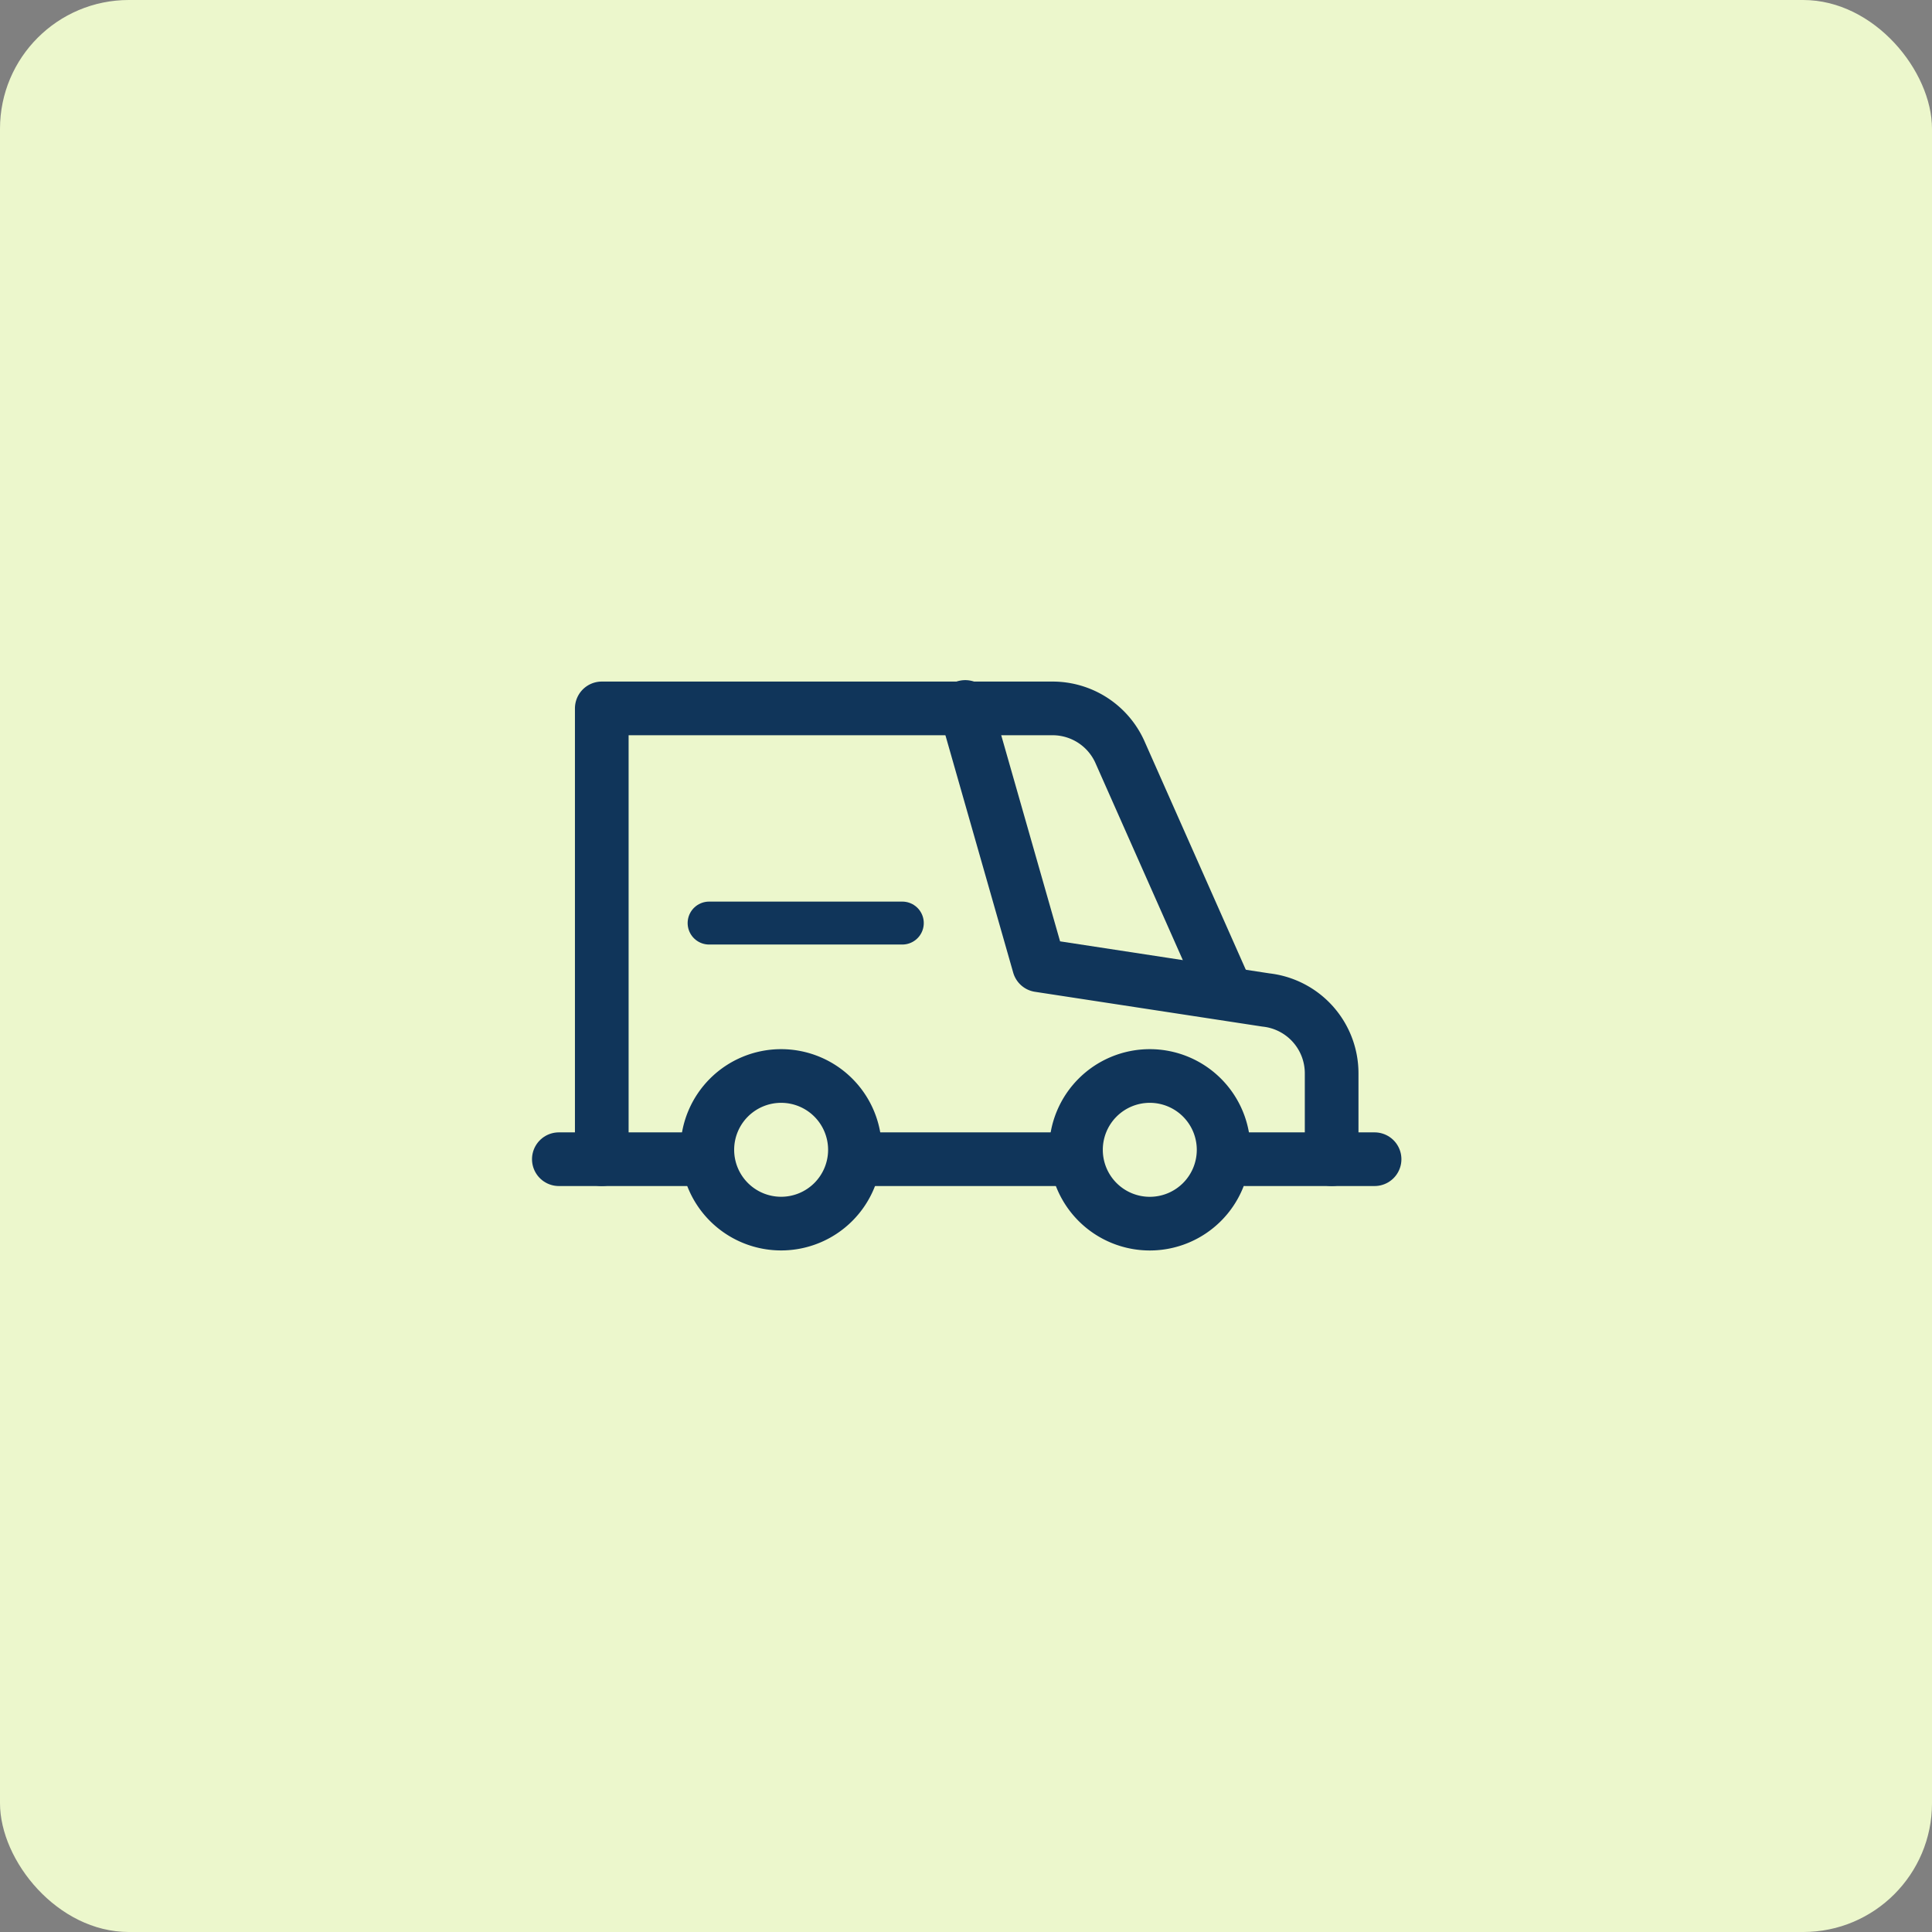 <svg xmlns="http://www.w3.org/2000/svg" width="90" height="90" viewBox="0 0 90 90">
  <rect x="0" y="0" width="90" height="90" fill="#808080" stroke="none"/>
  <g id="Group_14678" data-name="Group 14678" transform="translate(0.309 -339)">
    <rect id="Rectangle_2871" data-name="Rectangle 2871" width="90" height="90" rx="6" transform="translate(-0.309 339)" fill="#ecf7cc"/>
    <g id="car_XL" data-name="car XL" transform="translate(44.708 384)">
      <g id="Group_44227" data-name="Group 44227" transform="translate(-21.016 -21)">
        <g id="Group_44226" data-name="Group 44226">
          <path id="Path_33656" data-name="Path 33656" d="M33,29.562a3.439,3.439,0,1,1-3.439-3.438A3.439,3.439,0,0,1,33,29.562Z" fill="none" stroke="#10355a" stroke-linecap="round" stroke-linejoin="round" stroke-width="2.5"/>
          <path id="Path_33657" data-name="Path 33657" d="M15.825,29.562a3.438,3.438,0,1,1-3.438-3.438A3.438,3.438,0,0,1,15.825,29.562Z" fill="none" stroke="#10355a" stroke-linecap="round" stroke-linejoin="round" stroke-width="2.5"/>
          <path id="Path_33658" data-name="Path 33658" d="M8.032,30h-4V9h21a3.438,3.438,0,0,1,3.16,2.084L33.032,22" fill="none" stroke="#10355a" stroke-linecap="round" stroke-linejoin="round" stroke-width="2.5"/>
          <line id="Line_3828" data-name="Line 3828" x2="10" transform="translate(16.032 30)" fill="none" stroke="#10355a" stroke-linecap="round" stroke-linejoin="round" stroke-width="2.5"/>
          <path id="Path_33659" data-name="Path 33659" d="M20.964,8.933,24.4,20.966l10.572,1.617A3.437,3.437,0,0,1,38.032,26v4h-4" fill="none" stroke="#10355a" stroke-linecap="round" stroke-linejoin="round" stroke-width="2.5"/>
          <line id="Line_3829" data-name="Line 3829" x1="2" transform="translate(2.032 30)" fill="none" stroke="#10355a" stroke-linecap="round" stroke-linejoin="round" stroke-width="2.5"/>
          <line id="Line_3830" data-name="Line 3830" x1="2" transform="translate(38.032 30)" fill="none" stroke="#10355a" stroke-linecap="round" stroke-linejoin="round" stroke-width="2.5"/>
          <line id="Line_3831" data-name="Line 3831" x1="9" transform="translate(9.032 19)" fill="none" stroke="#10355a" stroke-linecap="round" stroke-linejoin="round" stroke-width="2"/>
        </g>
        <rect id="Rectangle_16125" data-name="Rectangle 16125" width="42" height="42" transform="translate(0.032)" fill="none"/>
        <rect id="Rectangle_16126" data-name="Rectangle 16126" width="42.032" height="42" fill="none"/>
      </g>
    </g>
  </g>
</svg>
